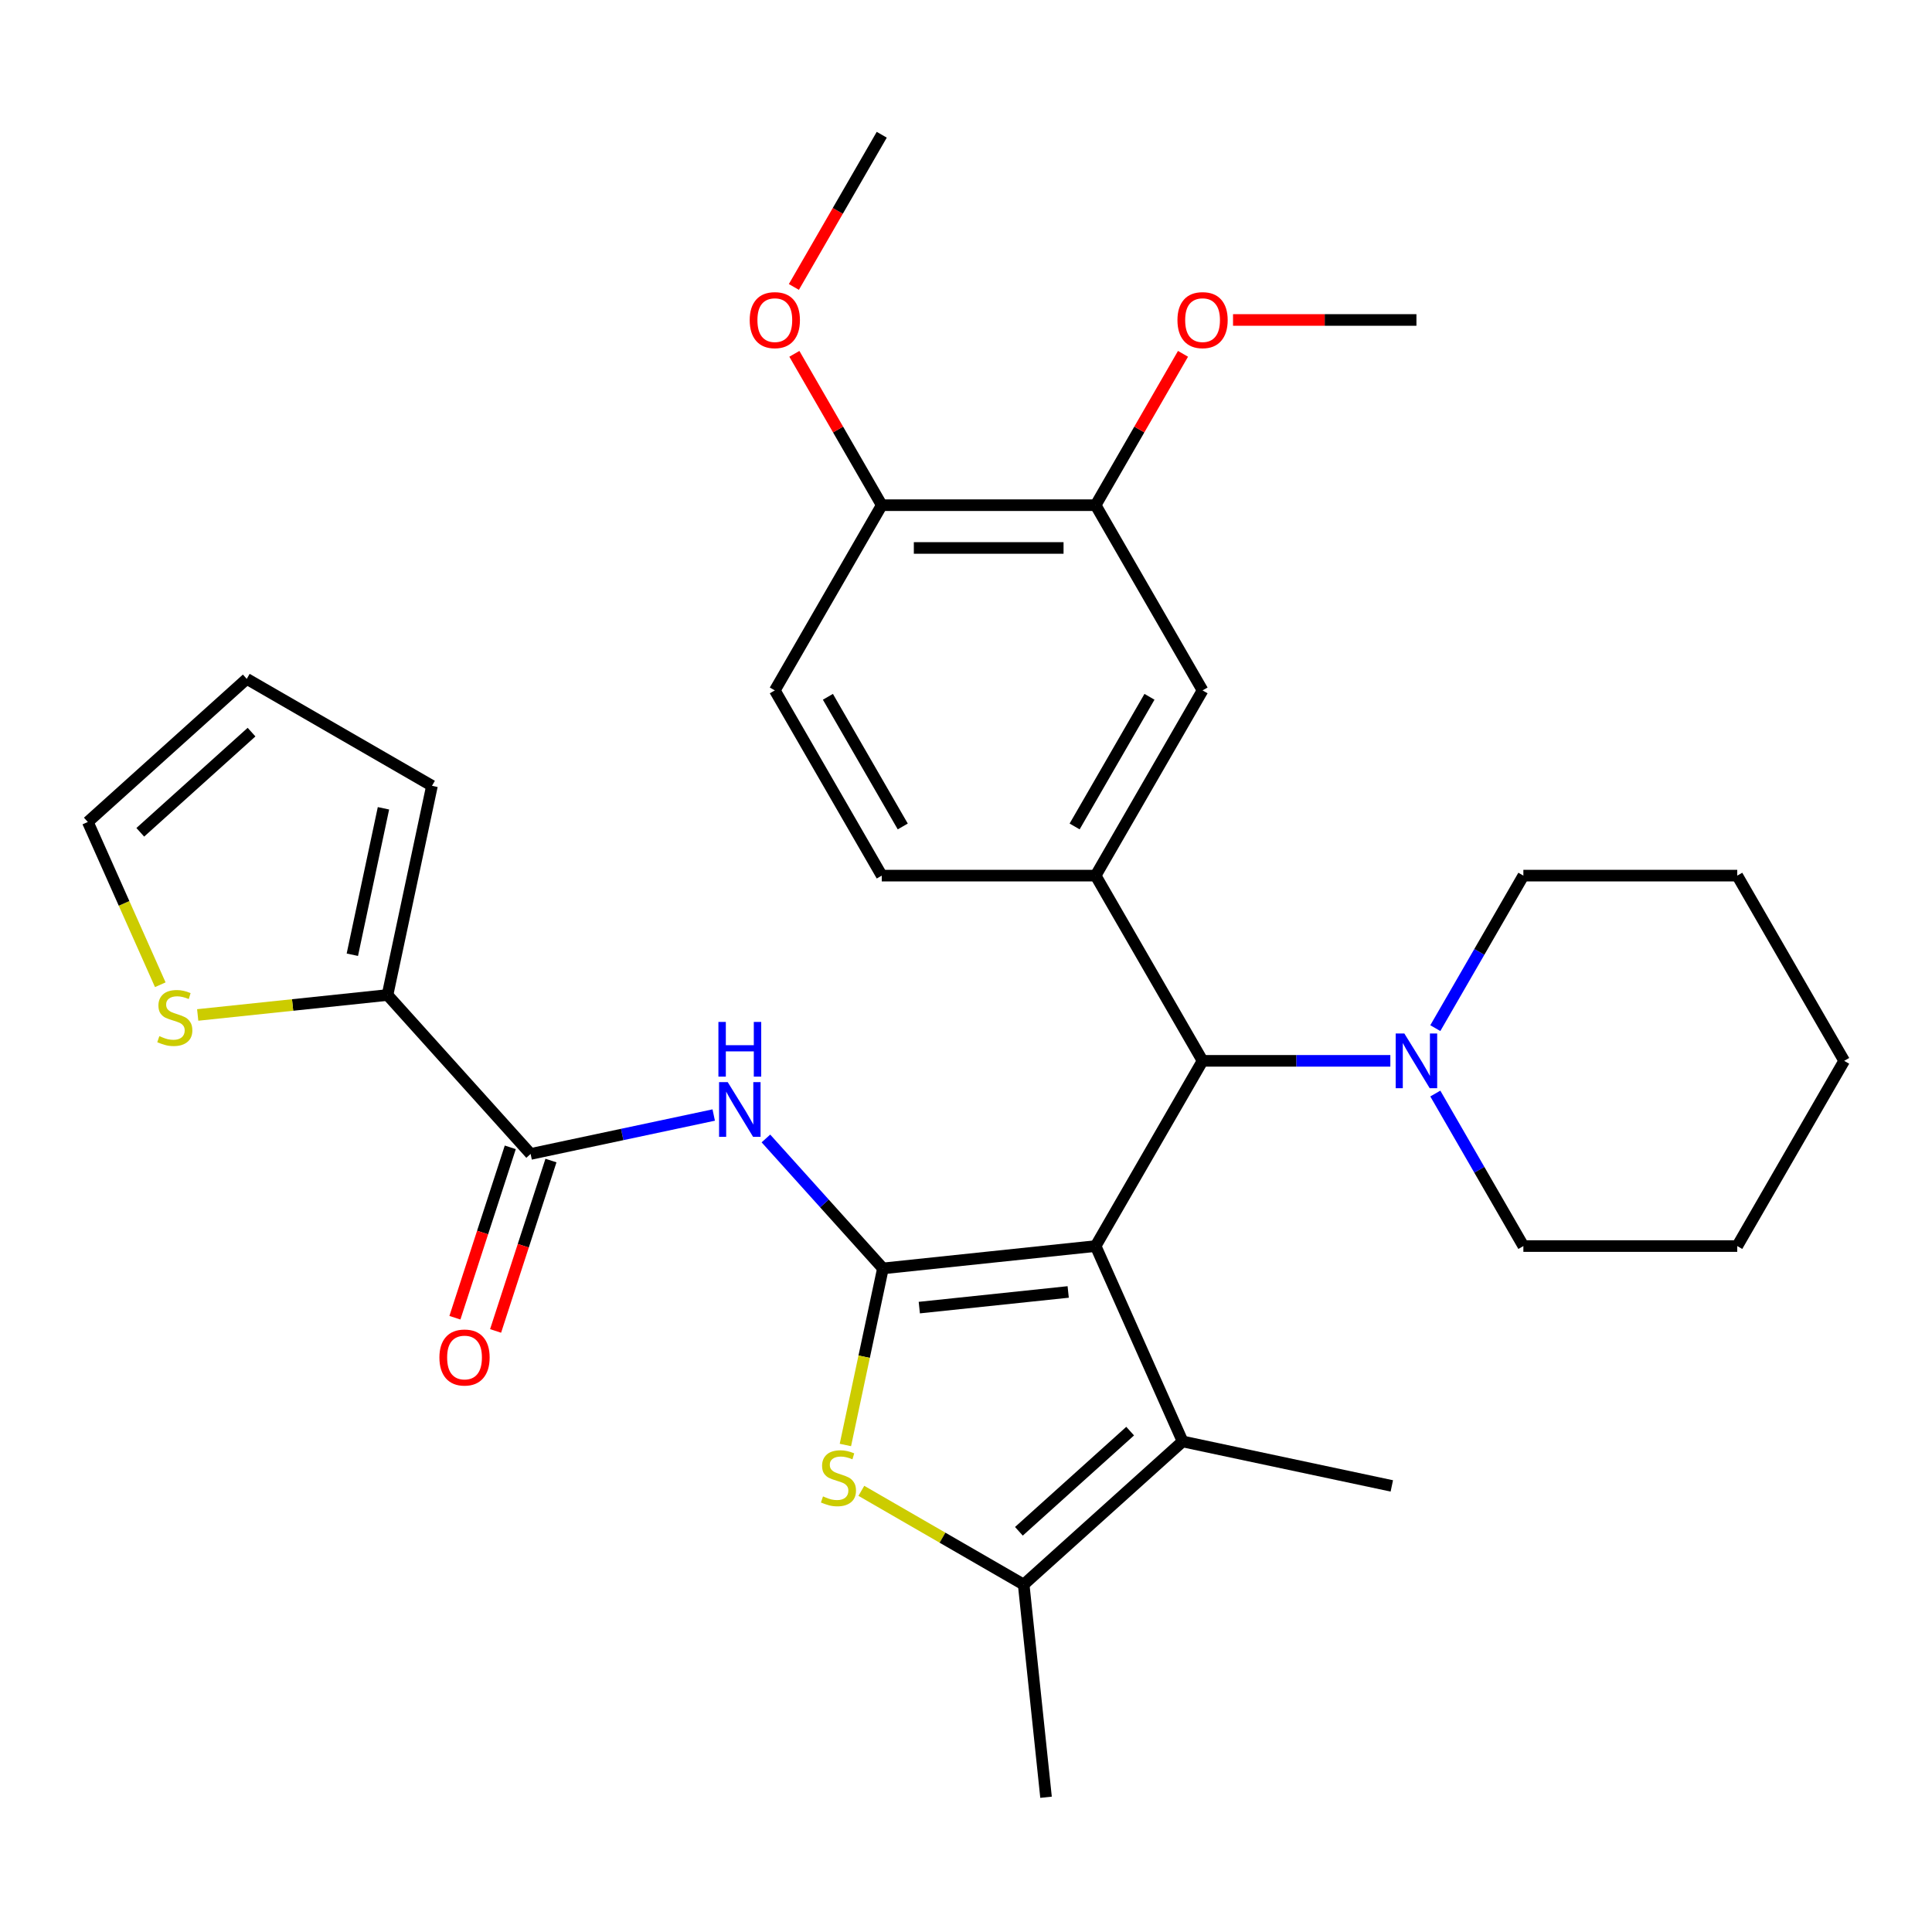 <?xml version='1.0' encoding='iso-8859-1'?>
<svg version='1.1' baseProfile='full'
              xmlns='http://www.w3.org/2000/svg'
                      xmlns:rdkit='http://www.rdkit.org/xml'
                      xmlns:xlink='http://www.w3.org/1999/xlink'
                  xml:space='preserve'
width='1000px' height='1000px' viewBox='0 0 1000 1000'>
<!-- END OF HEADER -->
<rect style='opacity:1.0;fill:#FFFFFF;stroke:none' width='1000' height='1000' x='0' y='0'> </rect>
<path class='bond-0' d='M 567.095,644.959 L 457.001,656.531' style='fill:none;fill-rule:evenodd;stroke:#000000;stroke-width:6px;stroke-linecap:butt;stroke-linejoin:miter;stroke-opacity:1' />
<path class='bond-0' d='M 552.895,668.714 L 475.829,676.814' style='fill:none;fill-rule:evenodd;stroke:#000000;stroke-width:6px;stroke-linecap:butt;stroke-linejoin:miter;stroke-opacity:1' />
<path class='bond-1' d='M 567.095,644.959 L 612.121,746.089' style='fill:none;fill-rule:evenodd;stroke:#000000;stroke-width:6px;stroke-linecap:butt;stroke-linejoin:miter;stroke-opacity:1' />
<path class='bond-5' d='M 567.095,644.959 L 622.445,549.09' style='fill:none;fill-rule:evenodd;stroke:#000000;stroke-width:6px;stroke-linecap:butt;stroke-linejoin:miter;stroke-opacity:1' />
<path class='bond-2' d='M 457.001,656.531 L 447.288,702.228' style='fill:none;fill-rule:evenodd;stroke:#000000;stroke-width:6px;stroke-linecap:butt;stroke-linejoin:miter;stroke-opacity:1' />
<path class='bond-2' d='M 447.288,702.228 L 437.575,747.924' style='fill:none;fill-rule:evenodd;stroke:#CCCC00;stroke-width:6px;stroke-linecap:butt;stroke-linejoin:miter;stroke-opacity:1' />
<path class='bond-3' d='M 457.001,656.531 L 426.718,622.898' style='fill:none;fill-rule:evenodd;stroke:#000000;stroke-width:6px;stroke-linecap:butt;stroke-linejoin:miter;stroke-opacity:1' />
<path class='bond-3' d='M 426.718,622.898 L 396.436,589.266' style='fill:none;fill-rule:evenodd;stroke:#0000FF;stroke-width:6px;stroke-linecap:butt;stroke-linejoin:miter;stroke-opacity:1' />
<path class='bond-4' d='M 612.121,746.089 L 529.854,820.162' style='fill:none;fill-rule:evenodd;stroke:#000000;stroke-width:6px;stroke-linecap:butt;stroke-linejoin:miter;stroke-opacity:1' />
<path class='bond-4' d='M 584.966,740.747 L 527.38,792.598' style='fill:none;fill-rule:evenodd;stroke:#000000;stroke-width:6px;stroke-linecap:butt;stroke-linejoin:miter;stroke-opacity:1' />
<path class='bond-20' d='M 612.121,746.089 L 720.402,769.105' style='fill:none;fill-rule:evenodd;stroke:#000000;stroke-width:6px;stroke-linecap:butt;stroke-linejoin:miter;stroke-opacity:1' />
<path class='bond-31' d='M 445.833,771.652 L 487.844,795.907' style='fill:none;fill-rule:evenodd;stroke:#CCCC00;stroke-width:6px;stroke-linecap:butt;stroke-linejoin:miter;stroke-opacity:1' />
<path class='bond-31' d='M 487.844,795.907 L 529.854,820.162' style='fill:none;fill-rule:evenodd;stroke:#000000;stroke-width:6px;stroke-linecap:butt;stroke-linejoin:miter;stroke-opacity:1' />
<path class='bond-6' d='M 369.421,577.136 L 322.034,587.208' style='fill:none;fill-rule:evenodd;stroke:#0000FF;stroke-width:6px;stroke-linecap:butt;stroke-linejoin:miter;stroke-opacity:1' />
<path class='bond-6' d='M 322.034,587.208 L 274.647,597.28' style='fill:none;fill-rule:evenodd;stroke:#000000;stroke-width:6px;stroke-linecap:butt;stroke-linejoin:miter;stroke-opacity:1' />
<path class='bond-22' d='M 529.854,820.162 L 541.426,930.256' style='fill:none;fill-rule:evenodd;stroke:#000000;stroke-width:6px;stroke-linecap:butt;stroke-linejoin:miter;stroke-opacity:1' />
<path class='bond-7' d='M 622.445,549.09 L 567.095,453.221' style='fill:none;fill-rule:evenodd;stroke:#000000;stroke-width:6px;stroke-linecap:butt;stroke-linejoin:miter;stroke-opacity:1' />
<path class='bond-9' d='M 622.445,549.09 L 671.041,549.09' style='fill:none;fill-rule:evenodd;stroke:#000000;stroke-width:6px;stroke-linecap:butt;stroke-linejoin:miter;stroke-opacity:1' />
<path class='bond-9' d='M 671.041,549.09 L 719.638,549.09' style='fill:none;fill-rule:evenodd;stroke:#0000FF;stroke-width:6px;stroke-linecap:butt;stroke-linejoin:miter;stroke-opacity:1' />
<path class='bond-8' d='M 274.647,597.28 L 200.574,515.014' style='fill:none;fill-rule:evenodd;stroke:#000000;stroke-width:6px;stroke-linecap:butt;stroke-linejoin:miter;stroke-opacity:1' />
<path class='bond-14' d='M 264.119,593.859 L 249.791,637.957' style='fill:none;fill-rule:evenodd;stroke:#000000;stroke-width:6px;stroke-linecap:butt;stroke-linejoin:miter;stroke-opacity:1' />
<path class='bond-14' d='M 249.791,637.957 L 235.463,682.054' style='fill:none;fill-rule:evenodd;stroke:#FF0000;stroke-width:6px;stroke-linecap:butt;stroke-linejoin:miter;stroke-opacity:1' />
<path class='bond-14' d='M 285.175,600.701 L 270.847,644.798' style='fill:none;fill-rule:evenodd;stroke:#000000;stroke-width:6px;stroke-linecap:butt;stroke-linejoin:miter;stroke-opacity:1' />
<path class='bond-14' d='M 270.847,644.798 L 256.519,688.896' style='fill:none;fill-rule:evenodd;stroke:#FF0000;stroke-width:6px;stroke-linecap:butt;stroke-linejoin:miter;stroke-opacity:1' />
<path class='bond-10' d='M 567.095,453.221 L 622.445,357.352' style='fill:none;fill-rule:evenodd;stroke:#000000;stroke-width:6px;stroke-linecap:butt;stroke-linejoin:miter;stroke-opacity:1' />
<path class='bond-10' d='M 556.223,427.771 L 594.969,360.662' style='fill:none;fill-rule:evenodd;stroke:#000000;stroke-width:6px;stroke-linecap:butt;stroke-linejoin:miter;stroke-opacity:1' />
<path class='bond-13' d='M 567.095,453.221 L 456.395,453.221' style='fill:none;fill-rule:evenodd;stroke:#000000;stroke-width:6px;stroke-linecap:butt;stroke-linejoin:miter;stroke-opacity:1' />
<path class='bond-11' d='M 200.574,515.014 L 151.451,520.177' style='fill:none;fill-rule:evenodd;stroke:#000000;stroke-width:6px;stroke-linecap:butt;stroke-linejoin:miter;stroke-opacity:1' />
<path class='bond-11' d='M 151.451,520.177 L 102.328,525.34' style='fill:none;fill-rule:evenodd;stroke:#CCCC00;stroke-width:6px;stroke-linecap:butt;stroke-linejoin:miter;stroke-opacity:1' />
<path class='bond-16' d='M 200.574,515.014 L 223.59,406.733' style='fill:none;fill-rule:evenodd;stroke:#000000;stroke-width:6px;stroke-linecap:butt;stroke-linejoin:miter;stroke-opacity:1' />
<path class='bond-16' d='M 182.37,494.169 L 198.481,418.372' style='fill:none;fill-rule:evenodd;stroke:#000000;stroke-width:6px;stroke-linecap:butt;stroke-linejoin:miter;stroke-opacity:1' />
<path class='bond-24' d='M 742.918,566.018 L 765.707,605.489' style='fill:none;fill-rule:evenodd;stroke:#0000FF;stroke-width:6px;stroke-linecap:butt;stroke-linejoin:miter;stroke-opacity:1' />
<path class='bond-24' d='M 765.707,605.489 L 788.495,644.959' style='fill:none;fill-rule:evenodd;stroke:#000000;stroke-width:6px;stroke-linecap:butt;stroke-linejoin:miter;stroke-opacity:1' />
<path class='bond-25' d='M 742.918,532.163 L 765.707,492.692' style='fill:none;fill-rule:evenodd;stroke:#0000FF;stroke-width:6px;stroke-linecap:butt;stroke-linejoin:miter;stroke-opacity:1' />
<path class='bond-25' d='M 765.707,492.692 L 788.495,453.221' style='fill:none;fill-rule:evenodd;stroke:#000000;stroke-width:6px;stroke-linecap:butt;stroke-linejoin:miter;stroke-opacity:1' />
<path class='bond-12' d='M 622.445,357.352 L 567.095,261.483' style='fill:none;fill-rule:evenodd;stroke:#000000;stroke-width:6px;stroke-linecap:butt;stroke-linejoin:miter;stroke-opacity:1' />
<path class='bond-17' d='M 82.962,509.698 L 64.208,467.577' style='fill:none;fill-rule:evenodd;stroke:#CCCC00;stroke-width:6px;stroke-linecap:butt;stroke-linejoin:miter;stroke-opacity:1' />
<path class='bond-17' d='M 64.208,467.577 L 45.455,425.456' style='fill:none;fill-rule:evenodd;stroke:#000000;stroke-width:6px;stroke-linecap:butt;stroke-linejoin:miter;stroke-opacity:1' />
<path class='bond-21' d='M 567.095,261.483 L 589.71,222.312' style='fill:none;fill-rule:evenodd;stroke:#000000;stroke-width:6px;stroke-linecap:butt;stroke-linejoin:miter;stroke-opacity:1' />
<path class='bond-21' d='M 589.71,222.312 L 612.325,183.141' style='fill:none;fill-rule:evenodd;stroke:#FF0000;stroke-width:6px;stroke-linecap:butt;stroke-linejoin:miter;stroke-opacity:1' />
<path class='bond-33' d='M 567.095,261.483 L 456.395,261.483' style='fill:none;fill-rule:evenodd;stroke:#000000;stroke-width:6px;stroke-linecap:butt;stroke-linejoin:miter;stroke-opacity:1' />
<path class='bond-33' d='M 550.49,283.623 L 473,283.623' style='fill:none;fill-rule:evenodd;stroke:#000000;stroke-width:6px;stroke-linecap:butt;stroke-linejoin:miter;stroke-opacity:1' />
<path class='bond-19' d='M 456.395,453.221 L 401.045,357.352' style='fill:none;fill-rule:evenodd;stroke:#000000;stroke-width:6px;stroke-linecap:butt;stroke-linejoin:miter;stroke-opacity:1' />
<path class='bond-19' d='M 467.266,427.771 L 428.521,360.662' style='fill:none;fill-rule:evenodd;stroke:#000000;stroke-width:6px;stroke-linecap:butt;stroke-linejoin:miter;stroke-opacity:1' />
<path class='bond-15' d='M 456.395,261.483 L 401.045,357.352' style='fill:none;fill-rule:evenodd;stroke:#000000;stroke-width:6px;stroke-linecap:butt;stroke-linejoin:miter;stroke-opacity:1' />
<path class='bond-23' d='M 456.395,261.483 L 433.779,222.312' style='fill:none;fill-rule:evenodd;stroke:#000000;stroke-width:6px;stroke-linecap:butt;stroke-linejoin:miter;stroke-opacity:1' />
<path class='bond-23' d='M 433.779,222.312 L 411.164,183.141' style='fill:none;fill-rule:evenodd;stroke:#FF0000;stroke-width:6px;stroke-linecap:butt;stroke-linejoin:miter;stroke-opacity:1' />
<path class='bond-18' d='M 223.59,406.733 L 127.721,351.383' style='fill:none;fill-rule:evenodd;stroke:#000000;stroke-width:6px;stroke-linecap:butt;stroke-linejoin:miter;stroke-opacity:1' />
<path class='bond-34' d='M 45.455,425.456 L 127.721,351.383' style='fill:none;fill-rule:evenodd;stroke:#000000;stroke-width:6px;stroke-linecap:butt;stroke-linejoin:miter;stroke-opacity:1' />
<path class='bond-34' d='M 72.609,430.798 L 130.195,378.947' style='fill:none;fill-rule:evenodd;stroke:#000000;stroke-width:6px;stroke-linecap:butt;stroke-linejoin:miter;stroke-opacity:1' />
<path class='bond-26' d='M 638.212,165.613 L 685.679,165.613' style='fill:none;fill-rule:evenodd;stroke:#FF0000;stroke-width:6px;stroke-linecap:butt;stroke-linejoin:miter;stroke-opacity:1' />
<path class='bond-26' d='M 685.679,165.613 L 733.145,165.613' style='fill:none;fill-rule:evenodd;stroke:#000000;stroke-width:6px;stroke-linecap:butt;stroke-linejoin:miter;stroke-opacity:1' />
<path class='bond-27' d='M 410.91,148.526 L 433.652,109.135' style='fill:none;fill-rule:evenodd;stroke:#FF0000;stroke-width:6px;stroke-linecap:butt;stroke-linejoin:miter;stroke-opacity:1' />
<path class='bond-27' d='M 433.652,109.135 L 456.395,69.744' style='fill:none;fill-rule:evenodd;stroke:#000000;stroke-width:6px;stroke-linecap:butt;stroke-linejoin:miter;stroke-opacity:1' />
<path class='bond-29' d='M 788.495,644.959 L 899.195,644.959' style='fill:none;fill-rule:evenodd;stroke:#000000;stroke-width:6px;stroke-linecap:butt;stroke-linejoin:miter;stroke-opacity:1' />
<path class='bond-28' d='M 788.495,453.221 L 899.195,453.221' style='fill:none;fill-rule:evenodd;stroke:#000000;stroke-width:6px;stroke-linecap:butt;stroke-linejoin:miter;stroke-opacity:1' />
<path class='bond-30' d='M 899.195,453.221 L 954.545,549.09' style='fill:none;fill-rule:evenodd;stroke:#000000;stroke-width:6px;stroke-linecap:butt;stroke-linejoin:miter;stroke-opacity:1' />
<path class='bond-32' d='M 899.195,644.959 L 954.545,549.09' style='fill:none;fill-rule:evenodd;stroke:#000000;stroke-width:6px;stroke-linecap:butt;stroke-linejoin:miter;stroke-opacity:1' />
<path  class='atom-3' d='M 425.985 774.532
Q 426.305 774.652, 427.625 775.212
Q 428.945 775.772, 430.385 776.132
Q 431.865 776.452, 433.305 776.452
Q 435.985 776.452, 437.545 775.172
Q 439.105 773.852, 439.105 771.572
Q 439.105 770.012, 438.305 769.052
Q 437.545 768.092, 436.345 767.572
Q 435.145 767.052, 433.145 766.452
Q 430.625 765.692, 429.105 764.972
Q 427.625 764.252, 426.545 762.732
Q 425.505 761.212, 425.505 758.652
Q 425.505 755.092, 427.905 752.892
Q 430.345 750.692, 435.145 750.692
Q 438.425 750.692, 442.145 752.252
L 441.225 755.332
Q 437.825 753.932, 435.265 753.932
Q 432.505 753.932, 430.985 755.092
Q 429.465 756.212, 429.505 758.172
Q 429.505 759.692, 430.265 760.612
Q 431.065 761.532, 432.185 762.052
Q 433.345 762.572, 435.265 763.172
Q 437.825 763.972, 439.345 764.772
Q 440.865 765.572, 441.945 767.212
Q 443.065 768.812, 443.065 771.572
Q 443.065 775.492, 440.425 777.612
Q 437.825 779.692, 433.465 779.692
Q 430.945 779.692, 429.025 779.132
Q 427.145 778.612, 424.905 777.692
L 425.985 774.532
' fill='#CCCC00'/>
<path  class='atom-4' d='M 376.668 560.104
L 385.948 575.104
Q 386.868 576.584, 388.348 579.264
Q 389.828 581.944, 389.908 582.104
L 389.908 560.104
L 393.668 560.104
L 393.668 588.424
L 389.788 588.424
L 379.828 572.024
Q 378.668 570.104, 377.428 567.904
Q 376.228 565.704, 375.868 565.024
L 375.868 588.424
L 372.188 588.424
L 372.188 560.104
L 376.668 560.104
' fill='#0000FF'/>
<path  class='atom-4' d='M 371.848 528.952
L 375.688 528.952
L 375.688 540.992
L 390.168 540.992
L 390.168 528.952
L 394.008 528.952
L 394.008 557.272
L 390.168 557.272
L 390.168 544.192
L 375.688 544.192
L 375.688 557.272
L 371.848 557.272
L 371.848 528.952
' fill='#0000FF'/>
<path  class='atom-10' d='M 726.885 534.93
L 736.165 549.93
Q 737.085 551.41, 738.565 554.09
Q 740.045 556.77, 740.125 556.93
L 740.125 534.93
L 743.885 534.93
L 743.885 563.25
L 740.005 563.25
L 730.045 546.85
Q 728.885 544.93, 727.645 542.73
Q 726.445 540.53, 726.085 539.85
L 726.085 563.25
L 722.405 563.25
L 722.405 534.93
L 726.885 534.93
' fill='#0000FF'/>
<path  class='atom-12' d='M 82.48 536.305
Q 82.8 536.425, 84.12 536.985
Q 85.44 537.545, 86.88 537.905
Q 88.36 538.225, 89.8 538.225
Q 92.48 538.225, 94.04 536.945
Q 95.6 535.625, 95.6 533.345
Q 95.6 531.785, 94.8 530.825
Q 94.04 529.865, 92.84 529.345
Q 91.64 528.825, 89.64 528.225
Q 87.12 527.465, 85.6 526.745
Q 84.12 526.025, 83.04 524.505
Q 82 522.985, 82 520.425
Q 82 516.865, 84.4 514.665
Q 86.84 512.465, 91.64 512.465
Q 94.92 512.465, 98.64 514.025
L 97.72 517.105
Q 94.32 515.705, 91.76 515.705
Q 89 515.705, 87.48 516.865
Q 85.96 517.985, 86 519.945
Q 86 521.465, 86.76 522.385
Q 87.56 523.305, 88.68 523.825
Q 89.84 524.345, 91.76 524.945
Q 94.32 525.745, 95.84 526.545
Q 97.36 527.345, 98.44 528.985
Q 99.56 530.585, 99.56 533.345
Q 99.56 537.265, 96.92 539.385
Q 94.32 541.465, 89.96 541.465
Q 87.44 541.465, 85.52 540.905
Q 83.64 540.385, 81.4 539.465
L 82.48 536.305
' fill='#CCCC00'/>
<path  class='atom-15' d='M 227.439 702.642
Q 227.439 695.842, 230.799 692.042
Q 234.159 688.242, 240.439 688.242
Q 246.719 688.242, 250.079 692.042
Q 253.439 695.842, 253.439 702.642
Q 253.439 709.522, 250.039 713.442
Q 246.639 717.322, 240.439 717.322
Q 234.199 717.322, 230.799 713.442
Q 227.439 709.562, 227.439 702.642
M 240.439 714.122
Q 244.759 714.122, 247.079 711.242
Q 249.439 708.322, 249.439 702.642
Q 249.439 697.082, 247.079 694.282
Q 244.759 691.442, 240.439 691.442
Q 236.119 691.442, 233.759 694.242
Q 231.439 697.042, 231.439 702.642
Q 231.439 708.362, 233.759 711.242
Q 236.119 714.122, 240.439 714.122
' fill='#FF0000'/>
<path  class='atom-22' d='M 609.445 165.693
Q 609.445 158.893, 612.805 155.093
Q 616.165 151.293, 622.445 151.293
Q 628.725 151.293, 632.085 155.093
Q 635.445 158.893, 635.445 165.693
Q 635.445 172.573, 632.045 176.493
Q 628.645 180.373, 622.445 180.373
Q 616.205 180.373, 612.805 176.493
Q 609.445 172.613, 609.445 165.693
M 622.445 177.173
Q 626.765 177.173, 629.085 174.293
Q 631.445 171.373, 631.445 165.693
Q 631.445 160.133, 629.085 157.333
Q 626.765 154.493, 622.445 154.493
Q 618.125 154.493, 615.765 157.293
Q 613.445 160.093, 613.445 165.693
Q 613.445 171.413, 615.765 174.293
Q 618.125 177.173, 622.445 177.173
' fill='#FF0000'/>
<path  class='atom-24' d='M 388.045 165.693
Q 388.045 158.893, 391.405 155.093
Q 394.765 151.293, 401.045 151.293
Q 407.325 151.293, 410.685 155.093
Q 414.045 158.893, 414.045 165.693
Q 414.045 172.573, 410.645 176.493
Q 407.245 180.373, 401.045 180.373
Q 394.805 180.373, 391.405 176.493
Q 388.045 172.613, 388.045 165.693
M 401.045 177.173
Q 405.365 177.173, 407.685 174.293
Q 410.045 171.373, 410.045 165.693
Q 410.045 160.133, 407.685 157.333
Q 405.365 154.493, 401.045 154.493
Q 396.725 154.493, 394.365 157.293
Q 392.045 160.093, 392.045 165.693
Q 392.045 171.413, 394.365 174.293
Q 396.725 177.173, 401.045 177.173
' fill='#FF0000'/>
</svg>
